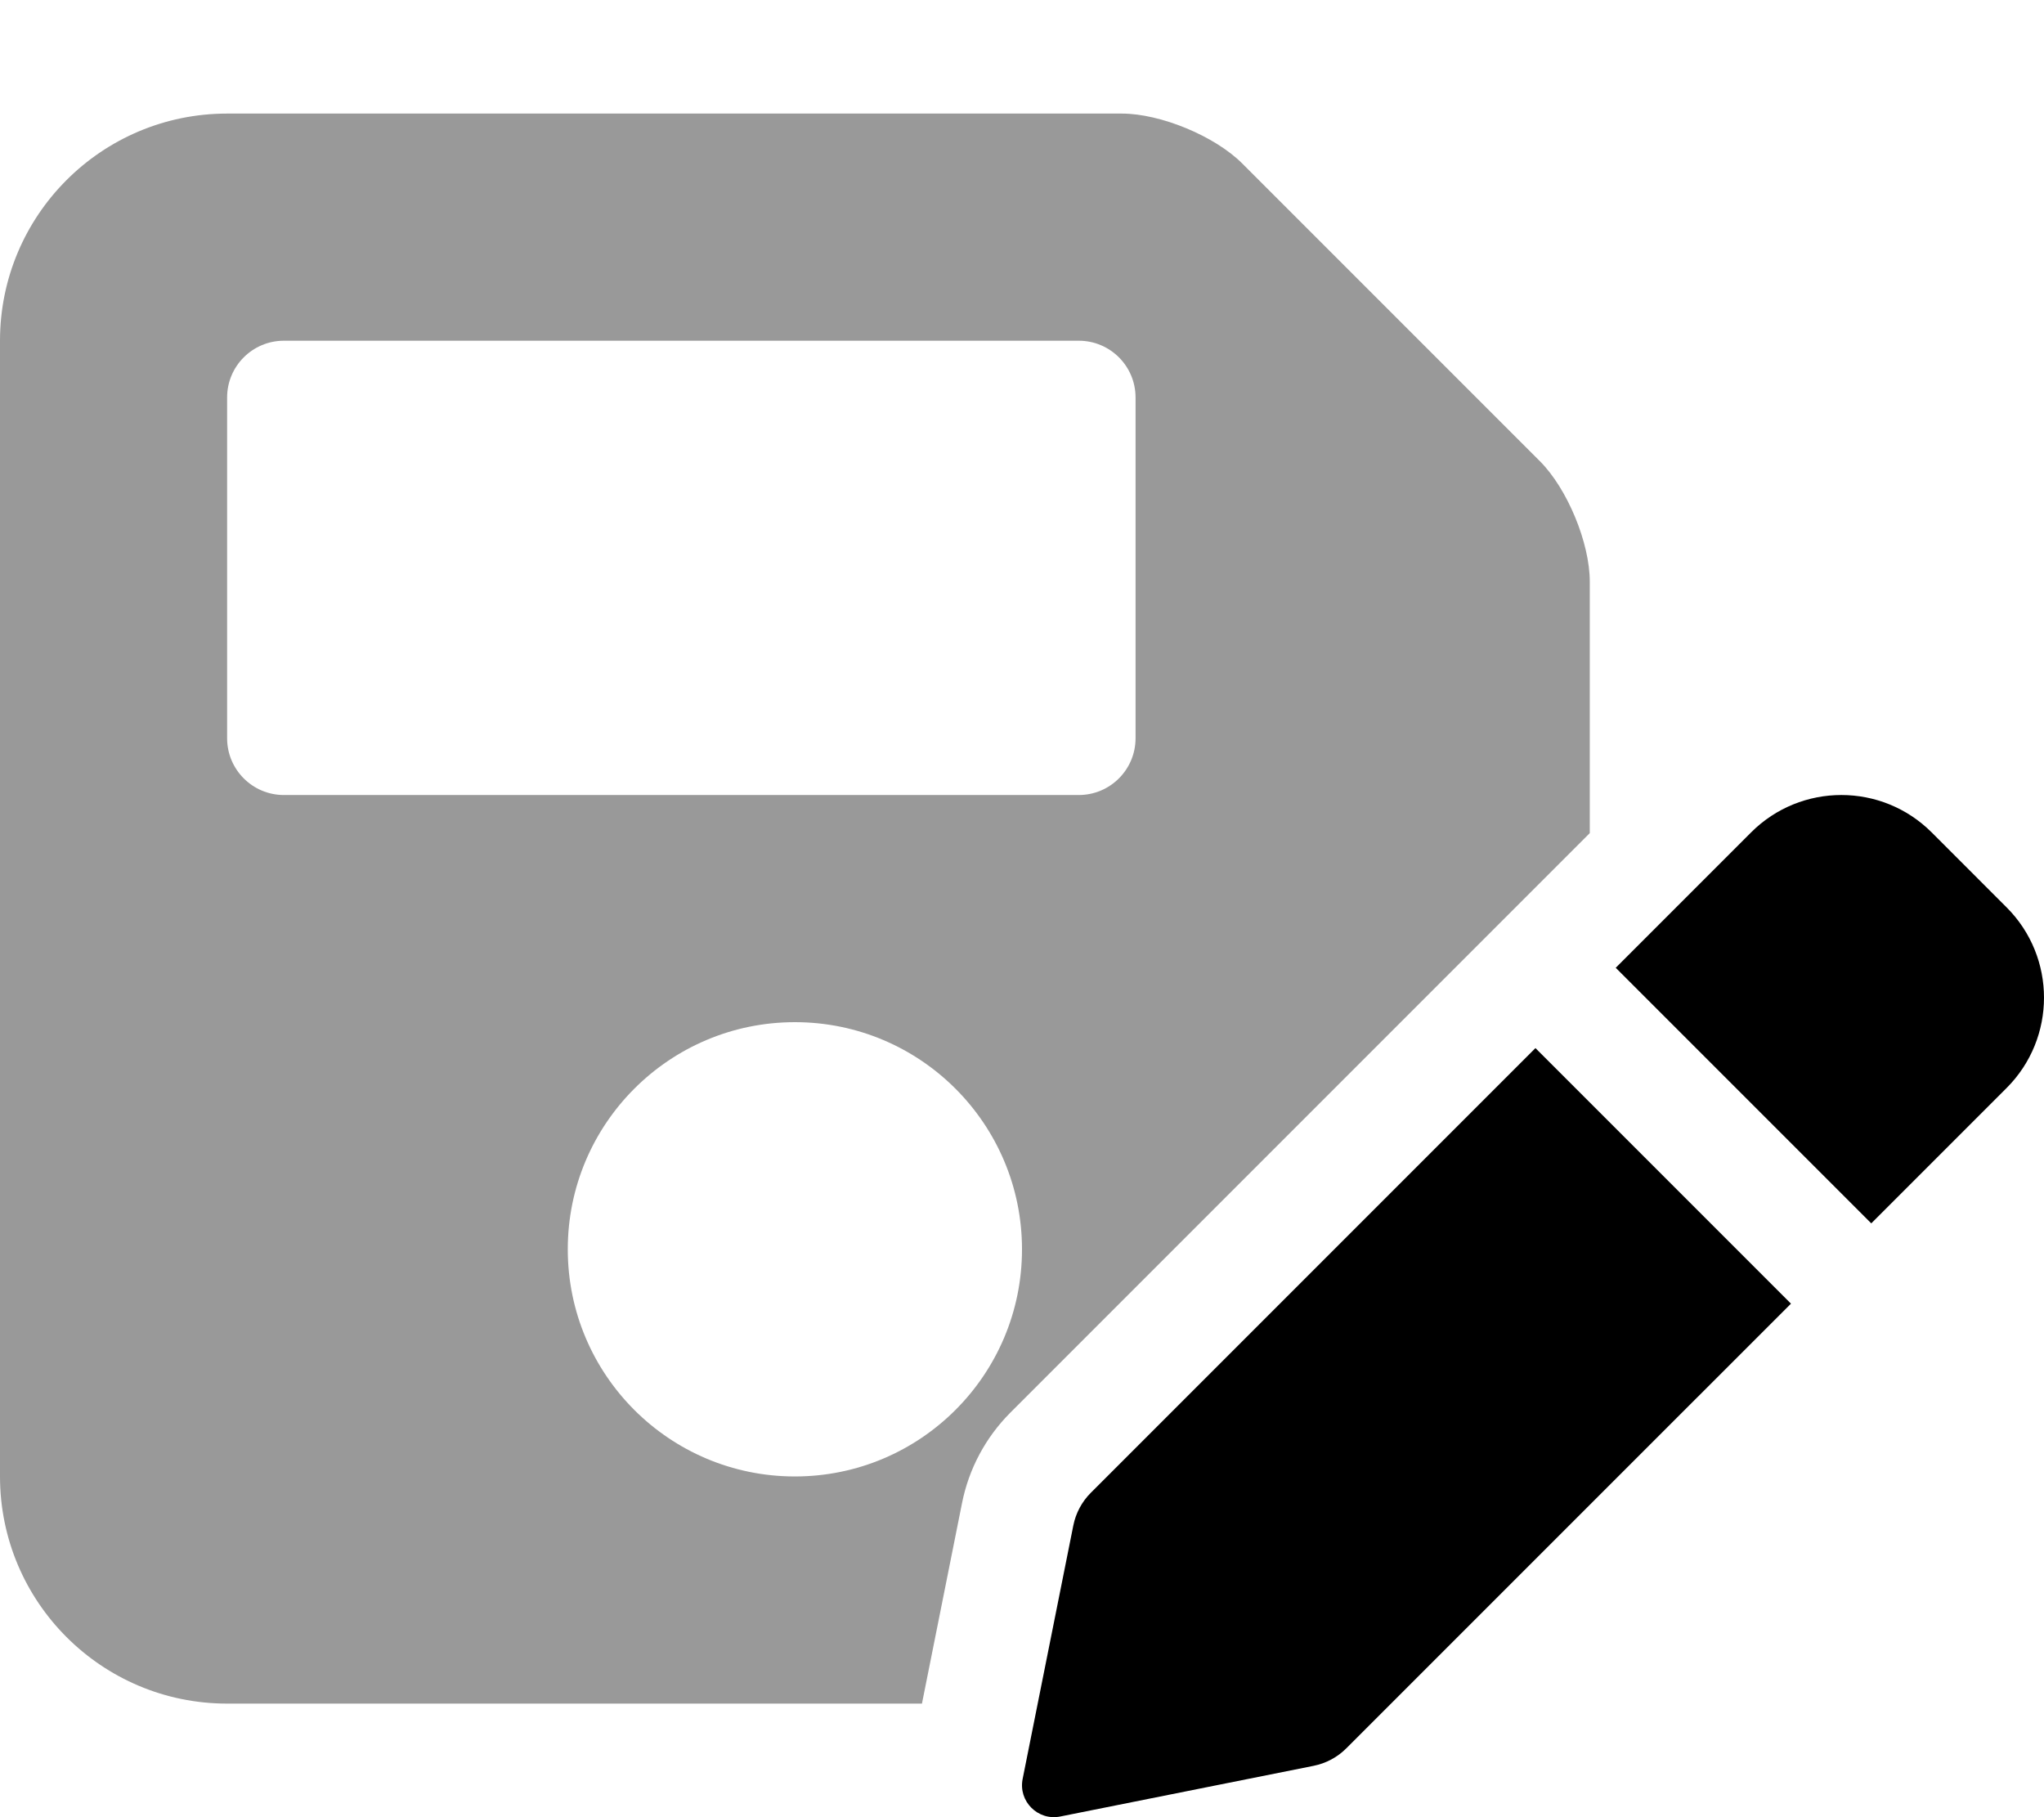 <svg xmlns="http://www.w3.org/2000/svg" viewBox="0 0 576 512"><!-- Font Awesome Pro 6.0.0-alpha2 by @fontawesome - https://fontawesome.com License - https://fontawesome.com/license (Commercial License) --><defs><style>.fa-secondary{opacity:.4}</style></defs><path d="M433.938 129.938L350.062 46.062C342.328 38.328 327.051 32 316.113 32H64C28.654 32 0 60.652 0 96V416C0 451.346 28.654 480 64 480H259.807L271.094 423.531C273 413.922 277.688 405.078 284.688 398.047L448 234.734V163.887C448 152.949 441.672 137.672 433.938 129.938ZM224 416C188.656 416 160 387.344 160 352S188.656 288 224 288S288 316.656 288 352S259.344 416 224 416ZM320 208C320 216.836 312.836 224 304 224H80C71.164 224 64 216.836 64 208V112C64 103.162 71.164 96 80 96H304C312.836 96 320 103.162 320 112V208Z" class="fa-secondary"/><path d="M565.457 255.648L544.355 234.543C530.297 220.484 507.504 220.484 493.447 234.543L455.312 272.68L527.322 344.688L565.453 306.559C579.513 292.5 579.515 269.707 565.457 255.648ZM307.384 420.609C304.871 423.121 303.158 426.324 302.461 429.813L288.179 501.227C286.922 507.516 292.472 513.07 298.769 511.813L370.189 497.527C373.672 496.828 376.871 495.121 379.384 492.605L478.306 393.695H478.312L504.697 367.313L432.689 295.305L307.384 420.609Z" class="fa-primary"/></svg>